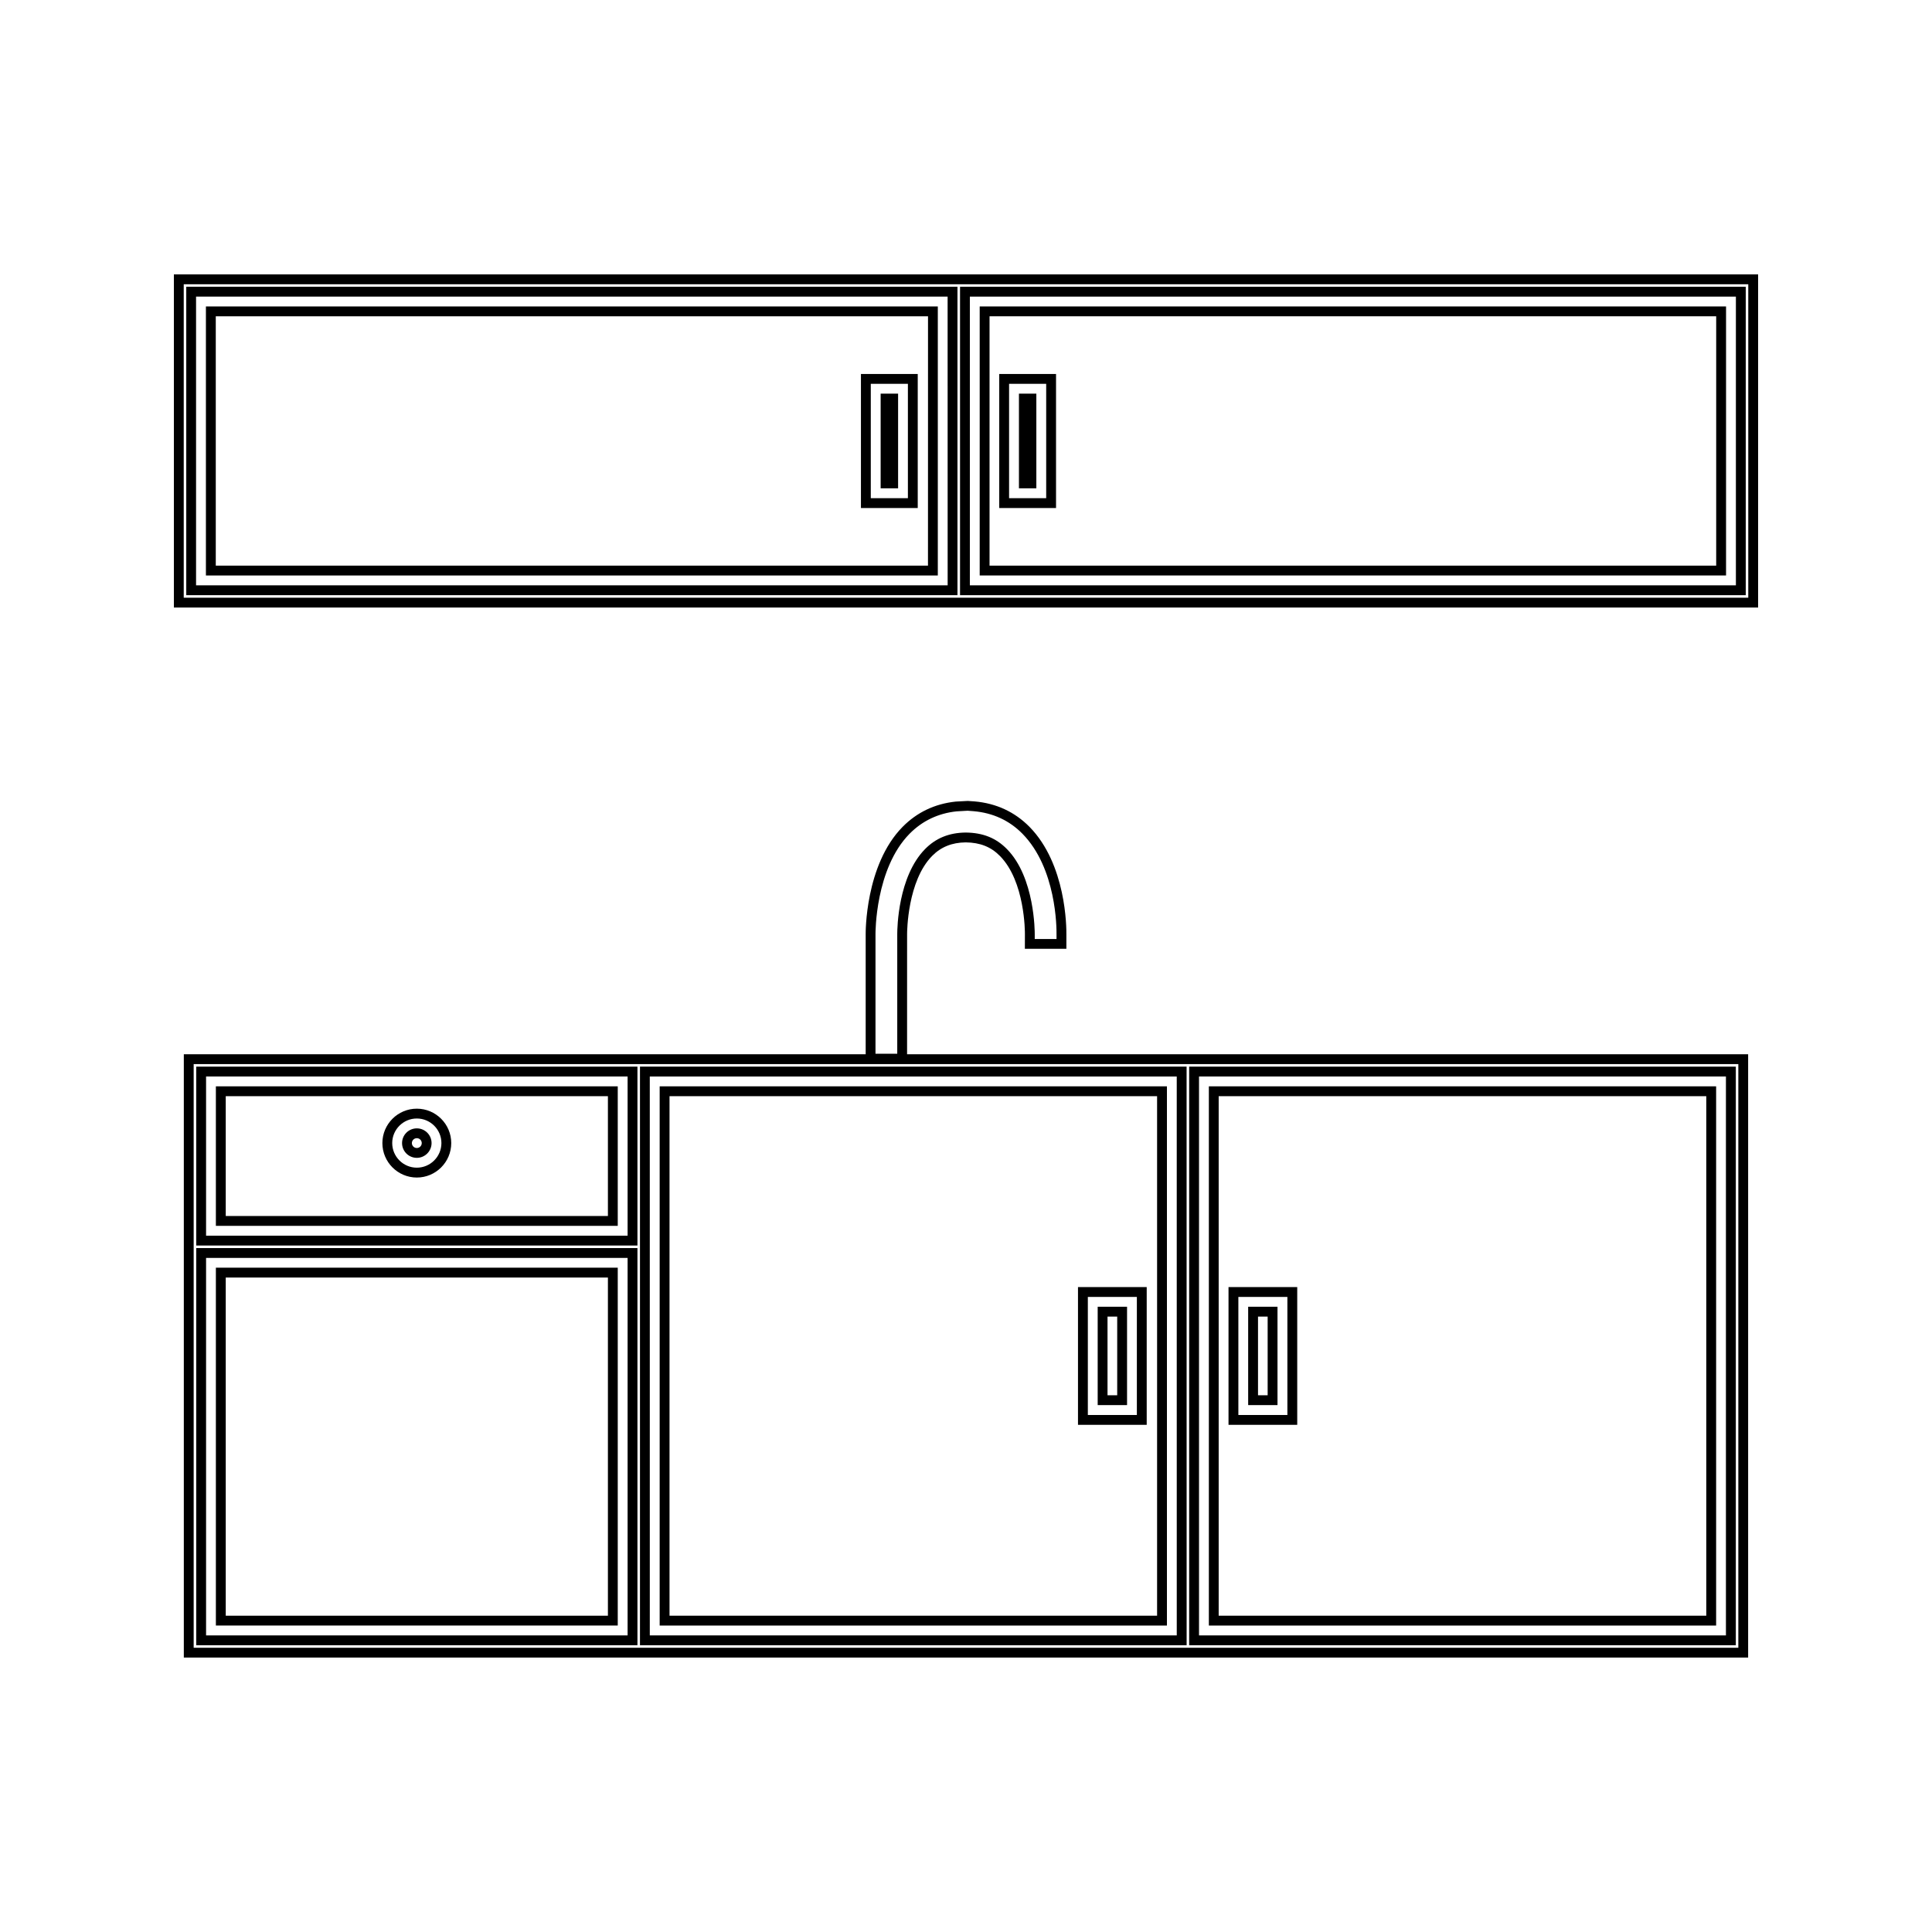 <?xml version="1.0" encoding="UTF-8"?>
<!-- Uploaded to: ICON Repo, www.iconrepo.com, Generator: ICON Repo Mixer Tools -->
<svg fill="#000000" width="800px" height="800px" version="1.1" viewBox="144 144 512 512" xmlns="http://www.w3.org/2000/svg">
 <g>
  <path d="m414.03 248.32h4.613v25.09h-4.613z"/>
  <path d="m392.53 225.21h-193.96v71.293h193.96zm-2.606 68.691h-188.74v-66.086h188.75z"/>
  <path d="m387.21 243.11h-15.051v35.523h15.051zm-2.606 32.914h-9.836v-30.309h9.836z"/>
  <path d="m377.38 248.32h4.625v25.09h-4.625z"/>
  <path d="m601.42 225.21h-197.79v71.293h197.79zm-2.602 68.691h-192.58v-66.086h192.57v66.086z"/>
  <path d="m423.86 243.11h-15.051v35.523h15.051zm-2.609 32.914h-9.836v-30.309h9.836z"/>
  <path d="m397.74 220h-204.38v81.727h204.38zm-2.602 79.117h-199.18v-76.512h199.17z"/>
  <path d="m190.08 216.72v88.285h419.84v-88.285zm417.23 85.68h-414.62v-83.07h414.62z"/>
  <path d="m606.64 220h-208.22v81.727h208.22zm-2.609 79.117h-203.01v-76.512h203.01z"/>
  <path d="m482.55 490.3h-7.773v26.066h7.773zm-2.609 23.461h-2.555v-20.852h2.555z"/>
  <path d="m447.89 485.09h-18.211v36.504h18.211zm-2.609 33.898h-12.992v-31.289h12.992z"/>
  <path d="m453.25 431.89h-134.43v142.9h134.43zm-2.609 140.29h-129.21v-137.68h129.21z"/>
  <path d="m307.71 479.95h-106.5v94.832h106.5zm-2.606 92.23h-101.28v-89.621h101.28z"/>
  <path d="m307.71 431.89h-106.5v36.973h106.5zm-2.606 34.363h-101.28v-31.754h101.28z"/>
  <path d="m254.46 456.06c5.031 0 9.125-4.094 9.125-9.133 0-5.027-4.094-9.117-9.125-9.117s-9.125 4.09-9.125 9.117c0 5.035 4.094 9.133 9.125 9.133zm0-15.645c3.594 0 6.519 2.918 6.519 6.508 0 3.59-2.922 6.523-6.519 6.523-3.594 0-6.519-2.934-6.519-6.523 0.004-3.59 2.926-6.508 6.519-6.508z"/>
  <path d="m254.46 450.84c2.156 0 3.91-1.758 3.91-3.914 0-2.152-1.754-3.898-3.91-3.898s-3.91 1.746-3.91 3.898c-0.004 2.164 1.75 3.914 3.91 3.914zm0-5.211c0.719 0 1.309 0.582 1.309 1.297 0 0.723-0.586 1.309-1.309 1.309-0.719 0-1.309-0.582-1.309-1.309 0.004-0.707 0.59-1.297 1.309-1.297z"/>
  <path d="m442.68 490.3h-7.781v26.066h7.781zm-2.609 23.461h-2.566v-20.852h2.566z"/>
  <path d="m487.78 485.09h-18.211v36.504h18.211zm-2.609 33.898h-12.992v-31.289h12.992z"/>
  <path d="m598.79 431.89h-134.43v142.9h134.43zm-2.609 140.29h-129.22v-137.68h129.22z"/>
  <path d="m384.39 391.5c0-0.566 0.078-14.031 6.641-20.676 2.332-2.371 5.246-3.543 8.887-3.586 3.816 0.043 6.691 1.18 9.074 3.602 6.656 6.734 6.629 20.156 6.621 20.738l-0.012 3.867h11v-3.769c0.027-1.875-0.027-18.645-9.781-28.559-3.91-3.957-8.801-6.231-14.547-6.734l-1.812-0.125-3.168 0.168c-5.547 0.582-10.281 2.84-14.09 6.695-9.992 10.133-9.789 28.246-9.789 28.402v31.859l-180.7 0.004v159.89h414.56v-159.89h-222.89zm-8.375 0.004c0-0.172-0.109-17.277 9.035-26.555 3.371-3.418 7.578-5.414 12.438-5.93l2.934-0.168 1.625 0.125c5.106 0.453 9.453 2.461 12.906 5.969 9.016 9.164 9.062 24.934 9.035 26.719v1.176h-5.773v-1.254c0.004-0.609 0.031-15.082-7.375-22.578-2.891-2.945-6.356-4.328-10.926-4.375-4.387 0.047-7.902 1.477-10.742 4.359-7.18 7.273-7.391 20.973-7.391 22.508v31.754h-5.766zm228.66 34.488v154.68h-409.35v-154.68z"/>
  <path d="m604 426.67h-144.86v153.33h144.87v-153.33zm-2.609 150.73h-139.64v-148.12h139.64z"/>
  <path d="m312.93 474.75h-116.93v105.25h116.93v-105.25zm-2.609 102.65h-111.71v-100.04h111.71z"/>
  <path d="m458.46 426.67h-144.86v153.33h144.87zm-2.606 150.73h-139.65l-0.004-148.12h139.65z"/>
  <path d="m312.93 426.67h-116.93v47.406h116.93v-47.406zm-2.609 44.797h-111.71v-42.188h111.71z"/>
 </g>
</svg>